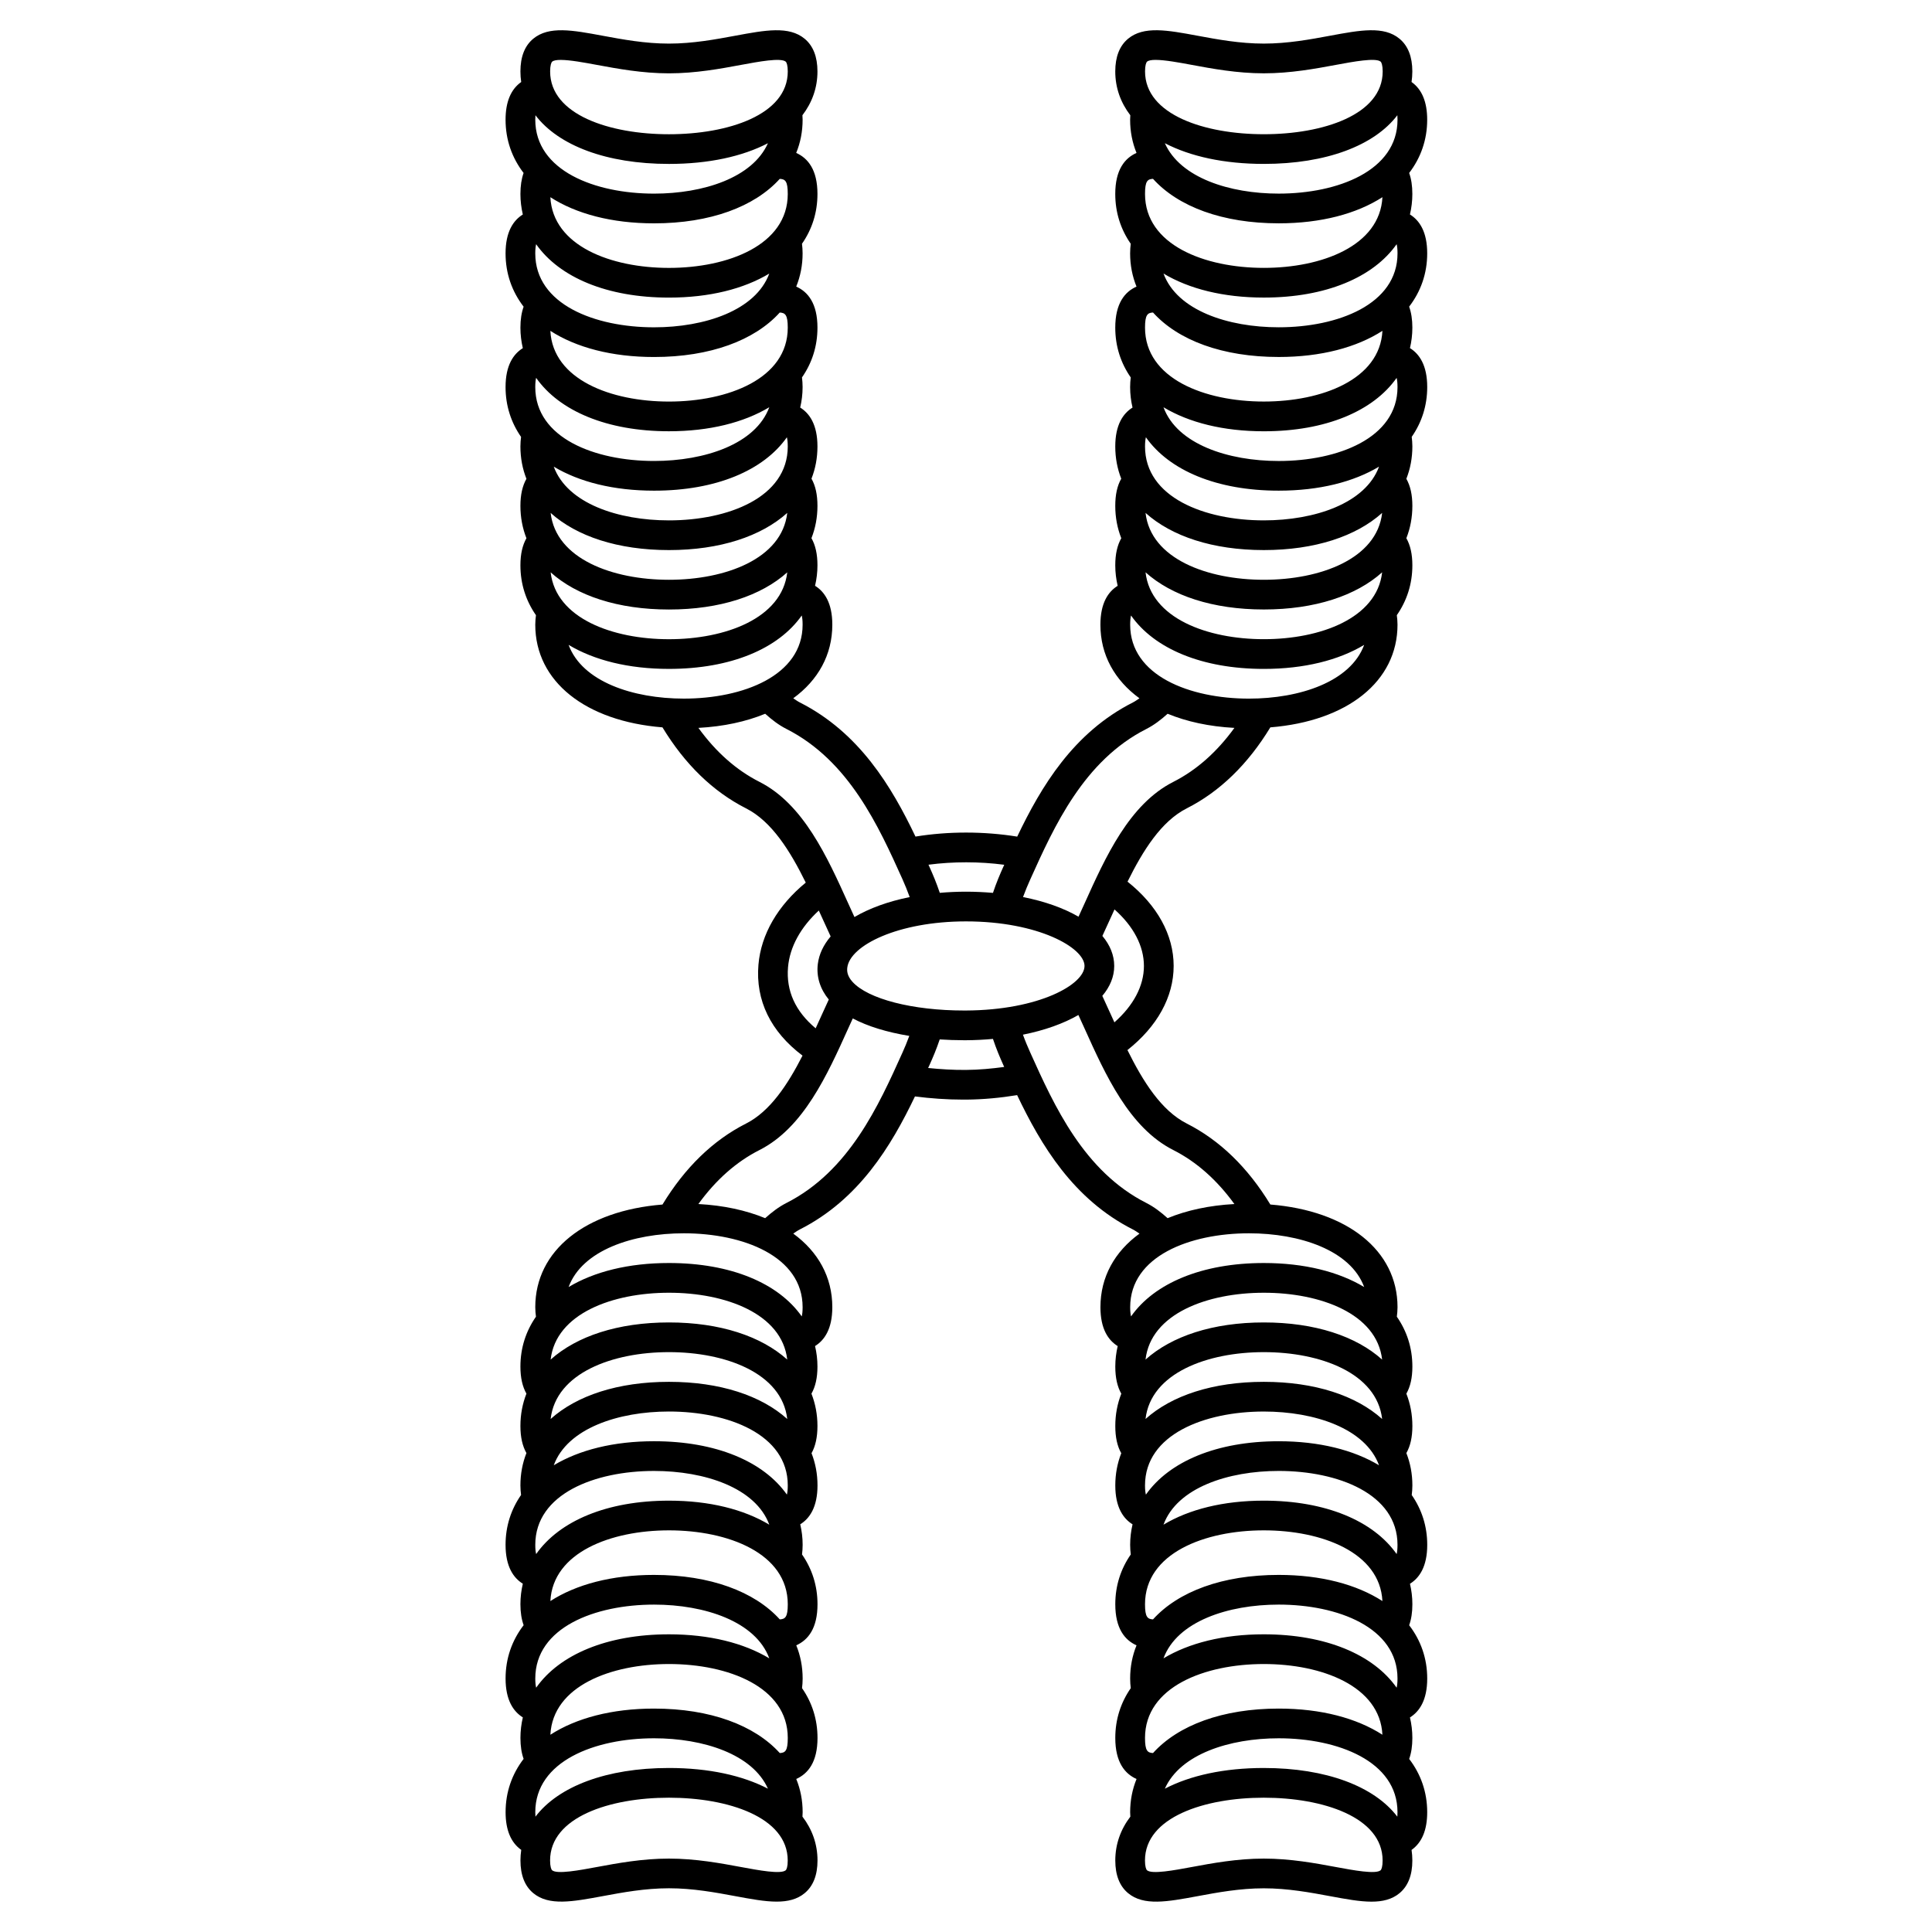 <?xml version="1.0" encoding="UTF-8"?>
<!-- Uploaded to: ICON Repo, www.svgrepo.com, Generator: ICON Repo Mixer Tools -->
<svg fill="#000000" width="800px" height="800px" version="1.1" viewBox="144 144 512 512" xmlns="http://www.w3.org/2000/svg">
 <path d="m517.65 200.84c0.406-1.734 0.637-3.547 0.637-5.438 0-2.168-0.285-4-0.844-5.562 3.074-4.012 4.777-8.773 4.777-14.117 0-4.754-1.426-8.07-4.144-9.992 0.133-0.918 0.207-1.852 0.207-2.809 0-3.867-1.141-6.781-3.391-8.652-4.152-3.449-10.418-2.289-18.355-0.812-5.281 0.984-11.27 2.094-17.617 2.094s-12.336-1.113-17.617-2.094c-7.938-1.477-14.199-2.637-18.355 0.812-2.246 1.871-3.391 4.777-3.391 8.652 0 4.344 1.418 8.254 3.988 11.621-0.02 0.391-0.051 0.758-0.051 1.18 0 3.144 0.59 6.09 1.695 8.801-3.106 1.387-5.633 4.457-5.633 10.879 0 4.945 1.457 9.383 4.102 13.199-0.094 0.785-0.164 1.609-0.164 2.547 0 3.144 0.59 6.09 1.691 8.801-3.113 1.391-5.629 4.469-5.629 10.879 0 4.941 1.457 9.383 4.102 13.195-0.098 0.797-0.164 1.625-0.164 2.551 0 1.891 0.23 3.695 0.637 5.434-2.477 1.543-4.574 4.527-4.574 10.312 0 3.043 0.547 5.894 1.582 8.535-1.062 1.867-1.582 4.242-1.582 7.211 0 3.055 0.551 5.918 1.594 8.566-1.059 1.867-1.594 4.219-1.594 7.18 0 1.891 0.23 3.695 0.637 5.434-2.496 1.551-4.574 4.543-4.574 10.312 0 7.996 3.773 14.703 10.348 19.496-0.57 0.383-1.133 0.793-1.715 1.09-15.812 8.004-24.34 22.297-30.68 35.566-8.82-1.422-18.23-1.43-26.961-0.012-6.34-13.27-14.871-27.551-30.676-35.559-0.582-0.297-1.148-0.707-1.715-1.09 6.578-4.797 10.352-11.5 10.352-19.5 0-5.769-2.078-8.762-4.574-10.312 0.406-1.738 0.637-3.543 0.637-5.434 0-2.965-0.535-5.32-1.59-7.184 1.039-2.641 1.59-5.504 1.59-8.559 0-2.969-0.523-5.348-1.582-7.211 1.035-2.633 1.582-5.492 1.582-8.535 0-5.785-2.098-8.77-4.574-10.312 0.406-1.734 0.637-3.543 0.637-5.434 0-0.922-0.066-1.75-0.164-2.551 2.648-3.809 4.102-8.246 4.102-13.191 0-6.41-2.516-9.488-5.629-10.879 1.102-2.711 1.691-5.656 1.691-8.801 0-0.938-0.066-1.766-0.164-2.547 2.648-3.809 4.102-8.254 4.102-13.195 0-6.422-2.527-9.492-5.633-10.879 1.109-2.711 1.699-5.652 1.699-8.805 0-0.422-0.027-0.797-0.051-1.18 2.57-3.367 3.984-7.277 3.984-11.617 0-3.867-1.141-6.781-3.391-8.652-4.152-3.449-10.418-2.289-18.355-0.812-5.277 0.98-11.266 2.094-17.613 2.094-6.344 0-12.336-1.113-17.617-2.094-7.938-1.477-14.199-2.637-18.355 0.812-2.246 1.867-3.387 4.777-3.387 8.652 0 0.957 0.074 1.895 0.207 2.809-2.719 1.922-4.144 5.234-4.144 9.988 0 5.348 1.703 10.113 4.777 14.117-0.555 1.57-0.84 3.398-0.84 5.566 0 1.891 0.23 3.695 0.637 5.438-2.488 1.547-4.574 4.535-4.574 10.305 0 5.352 1.703 10.117 4.785 14.129-0.555 1.562-0.848 3.387-0.848 5.551 0 1.891 0.23 3.695 0.637 5.434-2.496 1.555-4.574 4.543-4.574 10.312 0 4.949 1.461 9.391 4.109 13.211-0.094 0.777-0.172 1.594-0.172 2.531 0 3.055 0.551 5.922 1.594 8.574-1.055 1.863-1.594 4.211-1.594 7.172 0 3.055 0.551 5.922 1.594 8.574-1.055 1.863-1.594 4.207-1.594 7.168 0 4.957 1.465 9.41 4.121 13.23-0.098 0.781-0.184 1.578-0.184 2.516 0 15.066 13.332 25.566 33.707 27.207 5.945 9.785 13.383 17.023 22.156 21.469 6.805 3.445 11.695 11.297 15.82 19.672-7.398 6.07-11.859 13.707-12.539 21.754-0.809 9.492 3.262 17.758 11.68 24.098-3.949 7.727-8.617 14.785-14.953 17.996-8.777 4.441-16.211 11.68-22.16 21.469-20.383 1.633-33.711 12.133-33.711 27.199 0 0.938 0.086 1.734 0.184 2.519-2.656 3.816-4.121 8.27-4.121 13.223 0 2.961 0.539 5.309 1.594 7.172-1.043 2.648-1.594 5.519-1.594 8.574 0 2.961 0.539 5.309 1.594 7.172-1.043 2.648-1.594 5.516-1.594 8.57 0 0.941 0.074 1.754 0.172 2.539-2.648 3.812-4.109 8.262-4.109 13.207 0 5.766 2.078 8.758 4.574 10.312-0.406 1.734-0.637 3.547-0.637 5.434 0 2.164 0.293 3.992 0.852 5.555-3.082 4.012-4.785 8.777-4.785 14.125 0 5.773 2.086 8.762 4.574 10.312-0.406 1.734-0.637 3.543-0.637 5.434 0 2.168 0.285 4 0.844 5.562-3.074 4.012-4.777 8.773-4.777 14.117 0 4.758 1.426 8.074 4.144 9.996-0.133 0.918-0.207 1.852-0.207 2.805 0 3.867 1.141 6.781 3.391 8.652 4.148 3.449 10.414 2.281 18.355 0.812 5.281-0.984 11.27-2.094 17.617-2.094 6.348 0 12.336 1.113 17.617 2.094 4.109 0.762 7.769 1.445 10.918 1.445 2.938 0 5.434-0.59 7.434-2.254 2.246-1.871 3.391-4.777 3.391-8.652 0-4.344-1.418-8.254-3.988-11.617 0.02-0.391 0.051-0.762 0.051-1.18 0-3.144-0.59-6.09-1.695-8.801 3.106-1.387 5.633-4.457 5.633-10.879 0-4.945-1.457-9.383-4.102-13.195 0.098-0.785 0.164-1.609 0.164-2.551 0-3.144-0.59-6.09-1.691-8.797 3.113-1.391 5.629-4.469 5.629-10.883 0-4.941-1.457-9.383-4.102-13.195 0.098-0.797 0.164-1.625 0.164-2.551 0-1.891-0.23-3.695-0.637-5.434 2.477-1.543 4.574-4.527 4.574-10.312 0-3.043-0.547-5.894-1.582-8.535 1.047-1.871 1.57-4.25 1.57-7.215 0-3.051-0.551-5.914-1.59-8.562 1.055-1.863 1.59-4.219 1.59-7.184 0-1.891-0.23-3.695-0.637-5.434 2.496-1.551 4.574-4.539 4.574-10.309 0-7.996-3.773-14.703-10.348-19.496 0.57-0.383 1.133-0.793 1.715-1.086 15.688-7.941 24.215-22.082 30.535-35.262 4.148 0.531 8.43 0.844 12.805 0.844h0.742c4.602-0.035 9.129-0.473 13.527-1.191 6.344 13.285 14.875 27.602 30.707 35.617 0.582 0.297 1.148 0.703 1.719 1.086-6.574 4.789-10.348 11.492-10.348 19.496 0 5.769 2.078 8.758 4.574 10.312-0.406 1.734-0.637 3.547-0.637 5.434 0 2.961 0.535 5.312 1.594 7.18-1.043 2.644-1.594 5.512-1.594 8.566 0 2.965 0.52 5.344 1.582 7.211-1.035 2.637-1.582 5.492-1.582 8.535 0 5.785 2.098 8.77 4.574 10.312-0.406 1.734-0.637 3.543-0.637 5.434 0 0.926 0.066 1.75 0.164 2.551-2.644 3.809-4.102 8.254-4.102 13.195 0 6.414 2.516 9.492 5.629 10.883-1.105 2.711-1.691 5.652-1.691 8.797 0 0.938 0.066 1.766 0.164 2.551-2.644 3.812-4.102 8.254-4.102 13.195 0 6.422 2.523 9.492 5.633 10.879-1.105 2.711-1.695 5.656-1.695 8.801 0 0.422 0.027 0.797 0.051 1.18-2.566 3.371-3.988 7.277-3.988 11.617 0 3.867 1.141 6.781 3.391 8.652 4.148 3.449 10.414 2.281 18.355 0.812 5.281-0.984 11.27-2.094 17.617-2.094 6.348 0 12.336 1.113 17.617 2.094 4.109 0.762 7.769 1.445 10.918 1.445 2.938 0 5.434-0.59 7.434-2.254 2.246-1.871 3.391-4.777 3.391-8.652 0-0.957-0.074-1.895-0.207-2.805 2.719-1.926 4.144-5.238 4.144-9.996 0-5.348-1.703-10.109-4.777-14.117 0.559-1.562 0.844-3.394 0.844-5.562 0-1.891-0.23-3.695-0.637-5.434 2.488-1.551 4.574-4.539 4.574-10.312 0-5.352-1.703-10.117-4.785-14.125 0.559-1.562 0.852-3.387 0.852-5.555 0-1.891-0.23-3.695-0.637-5.434 2.496-1.555 4.574-4.547 4.574-10.312 0-4.949-1.461-9.391-4.109-13.207 0.094-0.785 0.172-1.598 0.172-2.539 0-3.055-0.551-5.922-1.594-8.574 1.055-1.863 1.594-4.211 1.594-7.172 0-3.055-0.551-5.922-1.594-8.574 1.055-1.863 1.594-4.211 1.594-7.172 0-4.957-1.461-9.406-4.121-13.227 0.098-0.785 0.184-1.582 0.184-2.519 0-15.062-13.332-25.562-33.703-27.207-5.949-9.789-13.387-17.027-22.16-21.469-6.746-3.418-11.605-11.168-15.711-19.465 7.887-6.238 12.246-14.062 12.246-22.293 0-8.219-4.352-16.074-12.223-22.336 4.102-8.281 8.953-16.012 15.688-19.422 8.773-4.441 16.207-11.684 22.16-21.469 20.371-1.637 33.699-12.145 33.699-27.207 0-0.941-0.086-1.734-0.184-2.519 2.656-3.816 4.121-8.27 4.121-13.227 0-2.961-0.539-5.309-1.594-7.172 1.043-2.644 1.594-5.516 1.594-8.574 0-2.961-0.539-5.309-1.594-7.172 1.043-2.644 1.594-5.516 1.594-8.574 0-0.941-0.078-1.754-0.172-2.535 2.648-3.812 4.109-8.262 4.109-13.211 0-5.769-2.078-8.762-4.574-10.312 0.406-1.734 0.637-3.543 0.637-5.434 0-2.164-0.293-3.992-0.852-5.551 3.078-4.012 4.785-8.777 4.785-14.129 0.004-5.766-2.082-8.754-4.574-10.305zm-3.293 10.309c0 13.527-15.816 19.586-31.488 19.586-13.426 0-26.922-4.461-30.527-14.242 6.754 4.055 15.855 6.367 26.59 6.367 16.395 0 29.02-5.359 35.191-14.148 0.141 0.559 0.234 1.32 0.234 2.438zm0-35.426c0 13.527-15.816 19.586-31.488 19.586-13.016 0-26.098-4.191-30.168-13.359 6.719 3.5 15.691 5.488 26.234 5.488 16.57 0 29.289-4.894 35.379-12.902 0.023 0.352 0.043 0.742 0.043 1.188zm-66.363-15.395c0.395-0.328 1.191-0.457 2.246-0.457 2.469 0 6.332 0.719 9.637 1.332 5.336 0.992 11.98 2.227 19.055 2.227 7.074 0 13.715-1.234 19.055-2.227 4.715-0.875 10.574-1.965 11.887-0.875 0.25 0.207 0.551 1.016 0.551 2.598 0 11.496-15.816 16.645-31.488 16.645s-31.488-5.148-31.488-16.645c-0.004-1.582 0.293-2.391 0.547-2.598zm34.875 42.855c11.223 0 20.656-2.531 27.488-6.93-0.66 12.922-16.09 18.738-31.426 18.738-15.672 0-31.488-6.059-31.488-19.586 0-3.453 0.672-3.934 2.117-4.012 6.664 7.379 18.438 11.789 33.309 11.789zm0 35.422c11.223 0 20.656-2.531 27.488-6.93-0.66 12.922-16.09 18.738-31.426 18.738-15.672 0-31.488-6.059-31.488-19.586 0-3.418 0.676-3.934 2.117-4.012 6.664 7.383 18.438 11.789 33.309 11.789zm0 35.426c10.734 0 19.836-2.312 26.59-6.367-3.602 9.777-17.098 14.242-30.527 14.242-15.672 0-31.488-6.059-31.488-19.586 0-1.117 0.094-1.883 0.23-2.441 6.176 8.793 18.801 14.152 35.195 14.152zm-3.938 39.359c-14.93 0-29.953-5.512-31.352-17.723 6.891 6.203 17.84 9.852 31.352 9.852 13.512 0 24.457-3.648 31.352-9.852-1.398 12.211-16.422 17.723-31.352 17.723zm0-15.742c-14.93 0-29.953-5.512-31.352-17.723 6.891 6.203 17.84 9.852 31.352 9.852 13.512 0 24.457-3.648 31.352-9.852-1.398 12.211-16.422 17.723-31.352 17.723zm-47.523 102.34c0 4.863-11.961 11.711-31.441 11.809h-0.477c-13.648 0-25.508-3.051-29.609-7.641-1.406-1.574-1.441-2.875-1.344-3.707 0.699-5.922 13.504-12.27 31.449-12.27 19.184 0 31.422 6.992 31.422 11.809zm-21.27-26.816c-0.086 0.195-0.18 0.402-0.27 0.594-0.871 1.938-1.84 4.211-2.723 6.856-2.312-0.195-4.695-0.316-7.16-0.316-2.379 0-4.684 0.113-6.93 0.309-0.891-2.664-1.859-4.93-2.723-6.848-0.09-0.199-0.184-0.41-0.277-0.609 6.566-0.855 13.457-0.852 20.082 0.016zm-120.21-77.496c6.891 6.203 17.84 9.852 31.352 9.852s24.457-3.648 31.352-9.852c-1.398 12.215-16.422 17.723-31.352 17.723-14.934 0-29.957-5.516-31.352-17.723zm31.348-5.898c13.512 0 24.457-3.648 31.352-9.852-1.398 12.215-16.422 17.723-31.352 17.723-14.93 0-29.953-5.512-31.352-17.723 6.894 6.203 17.84 9.852 31.352 9.852zm31.488-27.457c0 13.527-15.816 19.586-31.488 19.586-13.426 0-26.922-4.461-30.527-14.242 6.754 4.055 15.859 6.367 26.59 6.367 16.395 0 29.02-5.356 35.191-14.148 0.141 0.559 0.234 1.32 0.234 2.438zm0-31.488c0 13.527-15.816 19.586-31.488 19.586-15.34 0-30.766-5.816-31.426-18.738 6.832 4.402 16.266 6.93 27.488 6.93 14.867 0 26.641-4.41 33.305-11.789 1.445 0.086 2.121 0.598 2.121 4.012zm0-35.422c0 13.527-15.816 19.586-31.488 19.586-15.34 0-30.766-5.816-31.426-18.738 6.832 4.402 16.266 6.93 27.488 6.93 14.867 0 26.641-4.41 33.305-11.789 1.449 0.082 2.121 0.562 2.121 4.012zm-62.426-35.078c0.395-0.328 1.191-0.457 2.246-0.457 2.469 0 6.332 0.719 9.637 1.332 5.344 0.988 11.984 2.227 19.055 2.227 7.074 0 13.715-1.234 19.055-2.227 4.715-0.875 10.578-1.965 11.887-0.875 0.254 0.207 0.547 1.016 0.547 2.598 0 11.496-15.816 16.645-31.488 16.645s-31.488-5.148-31.488-16.645c0-1.582 0.297-2.391 0.551-2.598zm30.938 27.109c10.539 0 19.516-1.988 26.234-5.488-4.074 9.164-17.152 13.359-30.168 13.359-15.672 0-31.488-6.059-31.488-19.586 0-0.449 0.016-0.844 0.043-1.188 6.094 8.008 18.805 12.902 35.379 12.902zm0 35.426c10.734 0 19.836-2.312 26.59-6.367-3.602 9.777-17.098 14.242-30.527 14.242-15.672 0-31.488-6.059-31.488-19.586 0-1.117 0.094-1.879 0.23-2.441 6.176 8.793 18.805 14.152 35.195 14.152zm0 35.422c10.734 0 19.836-2.312 26.59-6.367-3.602 9.777-17.098 14.242-30.527 14.242-15.672 0-31.488-6.059-31.488-19.586 0-1.121 0.09-1.883 0.23-2.445 6.172 8.797 18.805 14.156 35.195 14.156zm-26.59 56.609c6.754 4.055 15.859 6.367 26.59 6.367 16.395 0 29.023-5.359 35.191-14.156 0.145 0.562 0.234 1.324 0.234 2.445 0 13.527-15.816 19.586-31.488 19.586-13.426-0.004-26.922-4.461-30.527-14.242zm50.59 36.309c-6.156-3.117-11.57-7.93-16.191-14.309 6.688-0.359 12.645-1.664 17.699-3.746 1.777 1.605 3.633 3.016 5.606 4.016 16.613 8.41 24.465 25.836 30.777 39.84 0.617 1.363 1.27 2.981 1.914 4.727-5.707 1.152-10.691 2.969-14.641 5.289-0.539-1.172-1.074-2.336-1.621-3.551-5.582-12.355-11.887-26.359-23.543-32.266zm7.559 49.113c0.457-5.356 3.336-10.578 8.16-15.02 0.207 0.465 0.43 0.941 0.637 1.402 0.844 1.875 1.672 3.695 2.5 5.465-1.898 2.238-3.094 4.707-3.41 7.359-0.398 3.379 0.641 6.59 2.914 9.363-0.664 1.434-1.332 2.879-2.004 4.379-0.48 1.07-0.977 2.16-1.473 3.246-5.383-4.496-7.856-9.93-7.324-16.195zm-31.559 109.88c-13.512 0-24.457 3.648-31.352 9.848 1.398-12.211 16.422-17.719 31.352-17.719 14.93 0 29.953 5.512 31.352 17.719-6.891-6.199-17.84-9.848-31.352-9.848zm31.352-5.891c-6.891-6.203-17.84-9.848-31.352-9.848-13.512 0-24.457 3.648-31.352 9.848 1.398-12.211 16.422-17.719 31.352-17.719 14.93-0.004 29.953 5.504 31.352 17.719zm-66.773 49.09c0-13.527 15.816-19.582 31.488-19.582 13.43 0 26.926 4.465 30.527 14.242-6.754-4.055-15.859-6.367-26.59-6.367-16.395 0-29.023 5.359-35.191 14.152-0.145-0.562-0.234-1.324-0.234-2.445zm0 35.422c0-13.527 15.816-19.582 31.488-19.582 13.43 0 26.926 4.465 30.527 14.242-6.754-4.055-15.859-6.367-26.59-6.367-16.395 0-29.02 5.359-35.191 14.148-0.141-0.559-0.234-1.324-0.234-2.441zm0 35.426c0-13.527 15.816-19.582 31.488-19.582 13.016 0 26.102 4.195 30.168 13.359-6.719-3.5-15.691-5.488-26.234-5.488-16.574 0-29.289 4.894-35.379 12.902-0.027-0.352-0.043-0.738-0.043-1.191zm66.359 15.402c-1.309 1.09-7.168 0-11.887-0.875-5.336-0.992-11.98-2.227-19.055-2.227-7.074 0-13.715 1.234-19.055 2.227-4.715 0.879-10.578 1.965-11.887 0.875-0.25-0.207-0.551-1.016-0.551-2.598 0-11.496 15.816-16.641 31.488-16.641s31.488 5.144 31.488 16.641c0.008 1.578-0.285 2.387-0.543 2.598zm-34.871-42.855c-11.223 0-20.656 2.531-27.488 6.93 0.656-12.922 16.086-18.738 31.426-18.738 15.672 0 31.488 6.059 31.488 19.582 0 3.457-0.672 3.938-2.117 4.012-6.672-7.379-18.445-11.785-33.309-11.785zm0-35.426c-11.223 0-20.656 2.531-27.488 6.93 0.656-12.922 16.086-18.738 31.426-18.738 15.672 0 31.488 6.059 31.488 19.582 0 3.422-0.676 3.934-2.117 4.016-6.672-7.379-18.445-11.789-33.309-11.789zm0-35.426c-10.734 0-19.836 2.312-26.59 6.367 3.602-9.777 17.098-14.242 30.527-14.242 15.672 0 31.488 6.059 31.488 19.582 0 1.117-0.094 1.883-0.234 2.441-6.172-8.789-18.801-14.148-35.191-14.148zm39.125-33.078c-6.168-8.793-18.797-14.152-35.191-14.152-10.734 0-19.836 2.312-26.59 6.367 3.602-9.777 17.098-14.242 30.527-14.242 15.672 0 31.488 6.059 31.488 19.582 0 1.125-0.09 1.887-0.234 2.445zm-4.086-30.047c-1.969 1-3.824 2.41-5.606 4.012-5.055-2.082-11.008-3.391-17.699-3.746 4.621-6.379 10.035-11.195 16.191-14.309 11.66-5.902 17.965-19.91 23.535-32.262 0.406-0.898 0.801-1.742 1.195-2.617 3.957 2.106 9.074 3.66 14.977 4.633-0.609 1.641-1.234 3.16-1.828 4.461-6.297 13.992-14.148 31.418-30.766 39.828zm47.598-35.273c-3.402 0.031-6.738-0.184-10.012-0.512 0.121-0.273 0.246-0.547 0.371-0.816 0.863-1.902 1.816-4.137 2.695-6.758 2.082 0.133 4.219 0.215 6.426 0.215h0.555c2.453-0.012 4.824-0.141 7.129-0.348 0.887 2.656 1.859 4.945 2.734 6.887 0.082 0.176 0.164 0.367 0.242 0.543-3.324 0.449-6.699 0.766-10.141 0.789zm110.3 76.766c-6.891-6.203-17.84-9.848-31.352-9.848-13.512 0-24.457 3.648-31.352 9.848 1.398-12.211 16.422-17.719 31.352-17.719 14.93-0.004 29.953 5.504 31.352 17.719zm-31.352 5.891c-13.512 0-24.457 3.648-31.352 9.848 1.398-12.211 16.422-17.719 31.352-17.719 14.93 0 29.953 5.512 31.352 17.719-6.891-6.199-17.836-9.848-31.352-9.848zm-31.488 27.453c0-13.527 15.816-19.582 31.488-19.582 13.43 0 26.926 4.465 30.527 14.242-6.754-4.055-15.859-6.367-26.59-6.367-16.395 0-29.02 5.356-35.188 14.148-0.145-0.559-0.238-1.32-0.238-2.441zm0 31.488c0-13.527 15.816-19.582 31.488-19.582 15.34 0 30.77 5.816 31.426 18.738-6.836-4.402-16.266-6.93-27.488-6.93-14.867 0-26.641 4.41-33.305 11.789-1.445-0.082-2.121-0.594-2.121-4.016zm0 35.426c0-13.527 15.816-19.582 31.488-19.582 15.34 0 30.77 5.816 31.426 18.738-6.836-4.402-16.266-6.93-27.488-6.93-14.867 0-26.641 4.41-33.305 11.785-1.445-0.078-2.121-0.559-2.121-4.012zm62.426 35.082c-1.312 1.09-7.168 0-11.887-0.875-5.336-0.992-11.98-2.227-19.055-2.227-7.074 0-13.715 1.234-19.055 2.227-4.715 0.879-10.578 1.965-11.887 0.875-0.25-0.207-0.551-1.016-0.551-2.598 0-11.496 15.816-16.641 31.488-16.641s31.488 5.144 31.488 16.641c0.008 1.578-0.289 2.387-0.543 2.598zm-30.938-27.113c-10.539 0-19.52 1.988-26.234 5.488 4.07-9.164 17.152-13.359 30.168-13.359 15.672 0 31.488 6.059 31.488 19.582 0 0.453-0.016 0.844-0.043 1.188-6.094-8-18.809-12.898-35.379-12.898zm0-35.426c-10.738 0-19.836 2.312-26.59 6.367 3.602-9.777 17.098-14.242 30.527-14.242 15.672 0 31.488 6.059 31.488 19.582 0 1.117-0.094 1.883-0.23 2.441-6.172-8.785-18.805-14.148-35.195-14.148zm0-35.422c-10.738 0-19.836 2.312-26.59 6.367 3.602-9.777 17.098-14.242 30.527-14.242 15.672 0 31.488 6.059 31.488 19.582 0 1.121-0.09 1.883-0.23 2.445-6.172-8.793-18.801-14.152-35.195-14.152zm26.594-56.609c-6.754-4.055-15.859-6.367-26.59-6.367-16.395 0-29.023 5.359-35.191 14.152-0.141-0.562-0.23-1.324-0.23-2.445 0-13.527 15.816-19.582 31.488-19.582 13.422 0.004 26.918 4.465 30.523 14.242zm-50.586-36.305c6.152 3.113 11.566 7.93 16.191 14.309-6.688 0.359-12.645 1.664-17.699 3.746-1.781-1.605-3.637-3.016-5.606-4.012-16.613-8.41-24.465-25.836-30.773-39.836-0.656-1.461-1.328-3.043-1.961-4.781 5.766-1.152 10.758-2.945 14.699-5.215 0.535 1.164 1.066 2.312 1.609 3.523 5.57 12.355 11.875 26.363 23.539 32.266zm-7.785-48.781c0 5.277-2.769 10.477-7.824 14.941-0.246-0.551-0.508-1.113-0.75-1.656-0.828-1.84-1.641-3.625-2.453-5.359 2.031-2.406 3.156-5.074 3.156-7.922 0-2.871-1.117-5.555-3.137-7.965 0.809-1.723 1.613-3.496 2.434-5.316 0.25-0.562 0.52-1.141 0.777-1.711 5.043 4.473 7.797 9.703 7.797 14.988zm7.781-48.781c-11.66 5.902-17.965 19.91-23.535 32.262-0.535 1.184-1.055 2.312-1.578 3.457-3.941-2.273-8.938-4.066-14.707-5.203 0.629-1.715 1.289-3.281 1.941-4.723 6.309-14 14.16-31.426 30.773-39.836 1.973-1 3.824-2.41 5.606-4.016 5.055 2.082 11.012 3.391 17.699 3.746-4.625 6.379-10.047 11.195-16.199 14.312zm20.062-22.07c-15.672 0-31.488-6.059-31.488-19.586 0-1.121 0.09-1.887 0.23-2.445 6.168 8.797 18.797 14.156 35.191 14.156 10.734 0 19.836-2.312 26.59-6.367-3.602 9.785-17.098 14.242-30.523 14.242zm39.359-82.559c0 13.527-15.816 19.586-31.488 19.586-13.426 0-26.922-4.461-30.527-14.242 6.754 4.055 15.855 6.367 26.59 6.367 16.395 0 29.023-5.359 35.191-14.152 0.141 0.559 0.234 1.32 0.234 2.441z"/>
</svg>